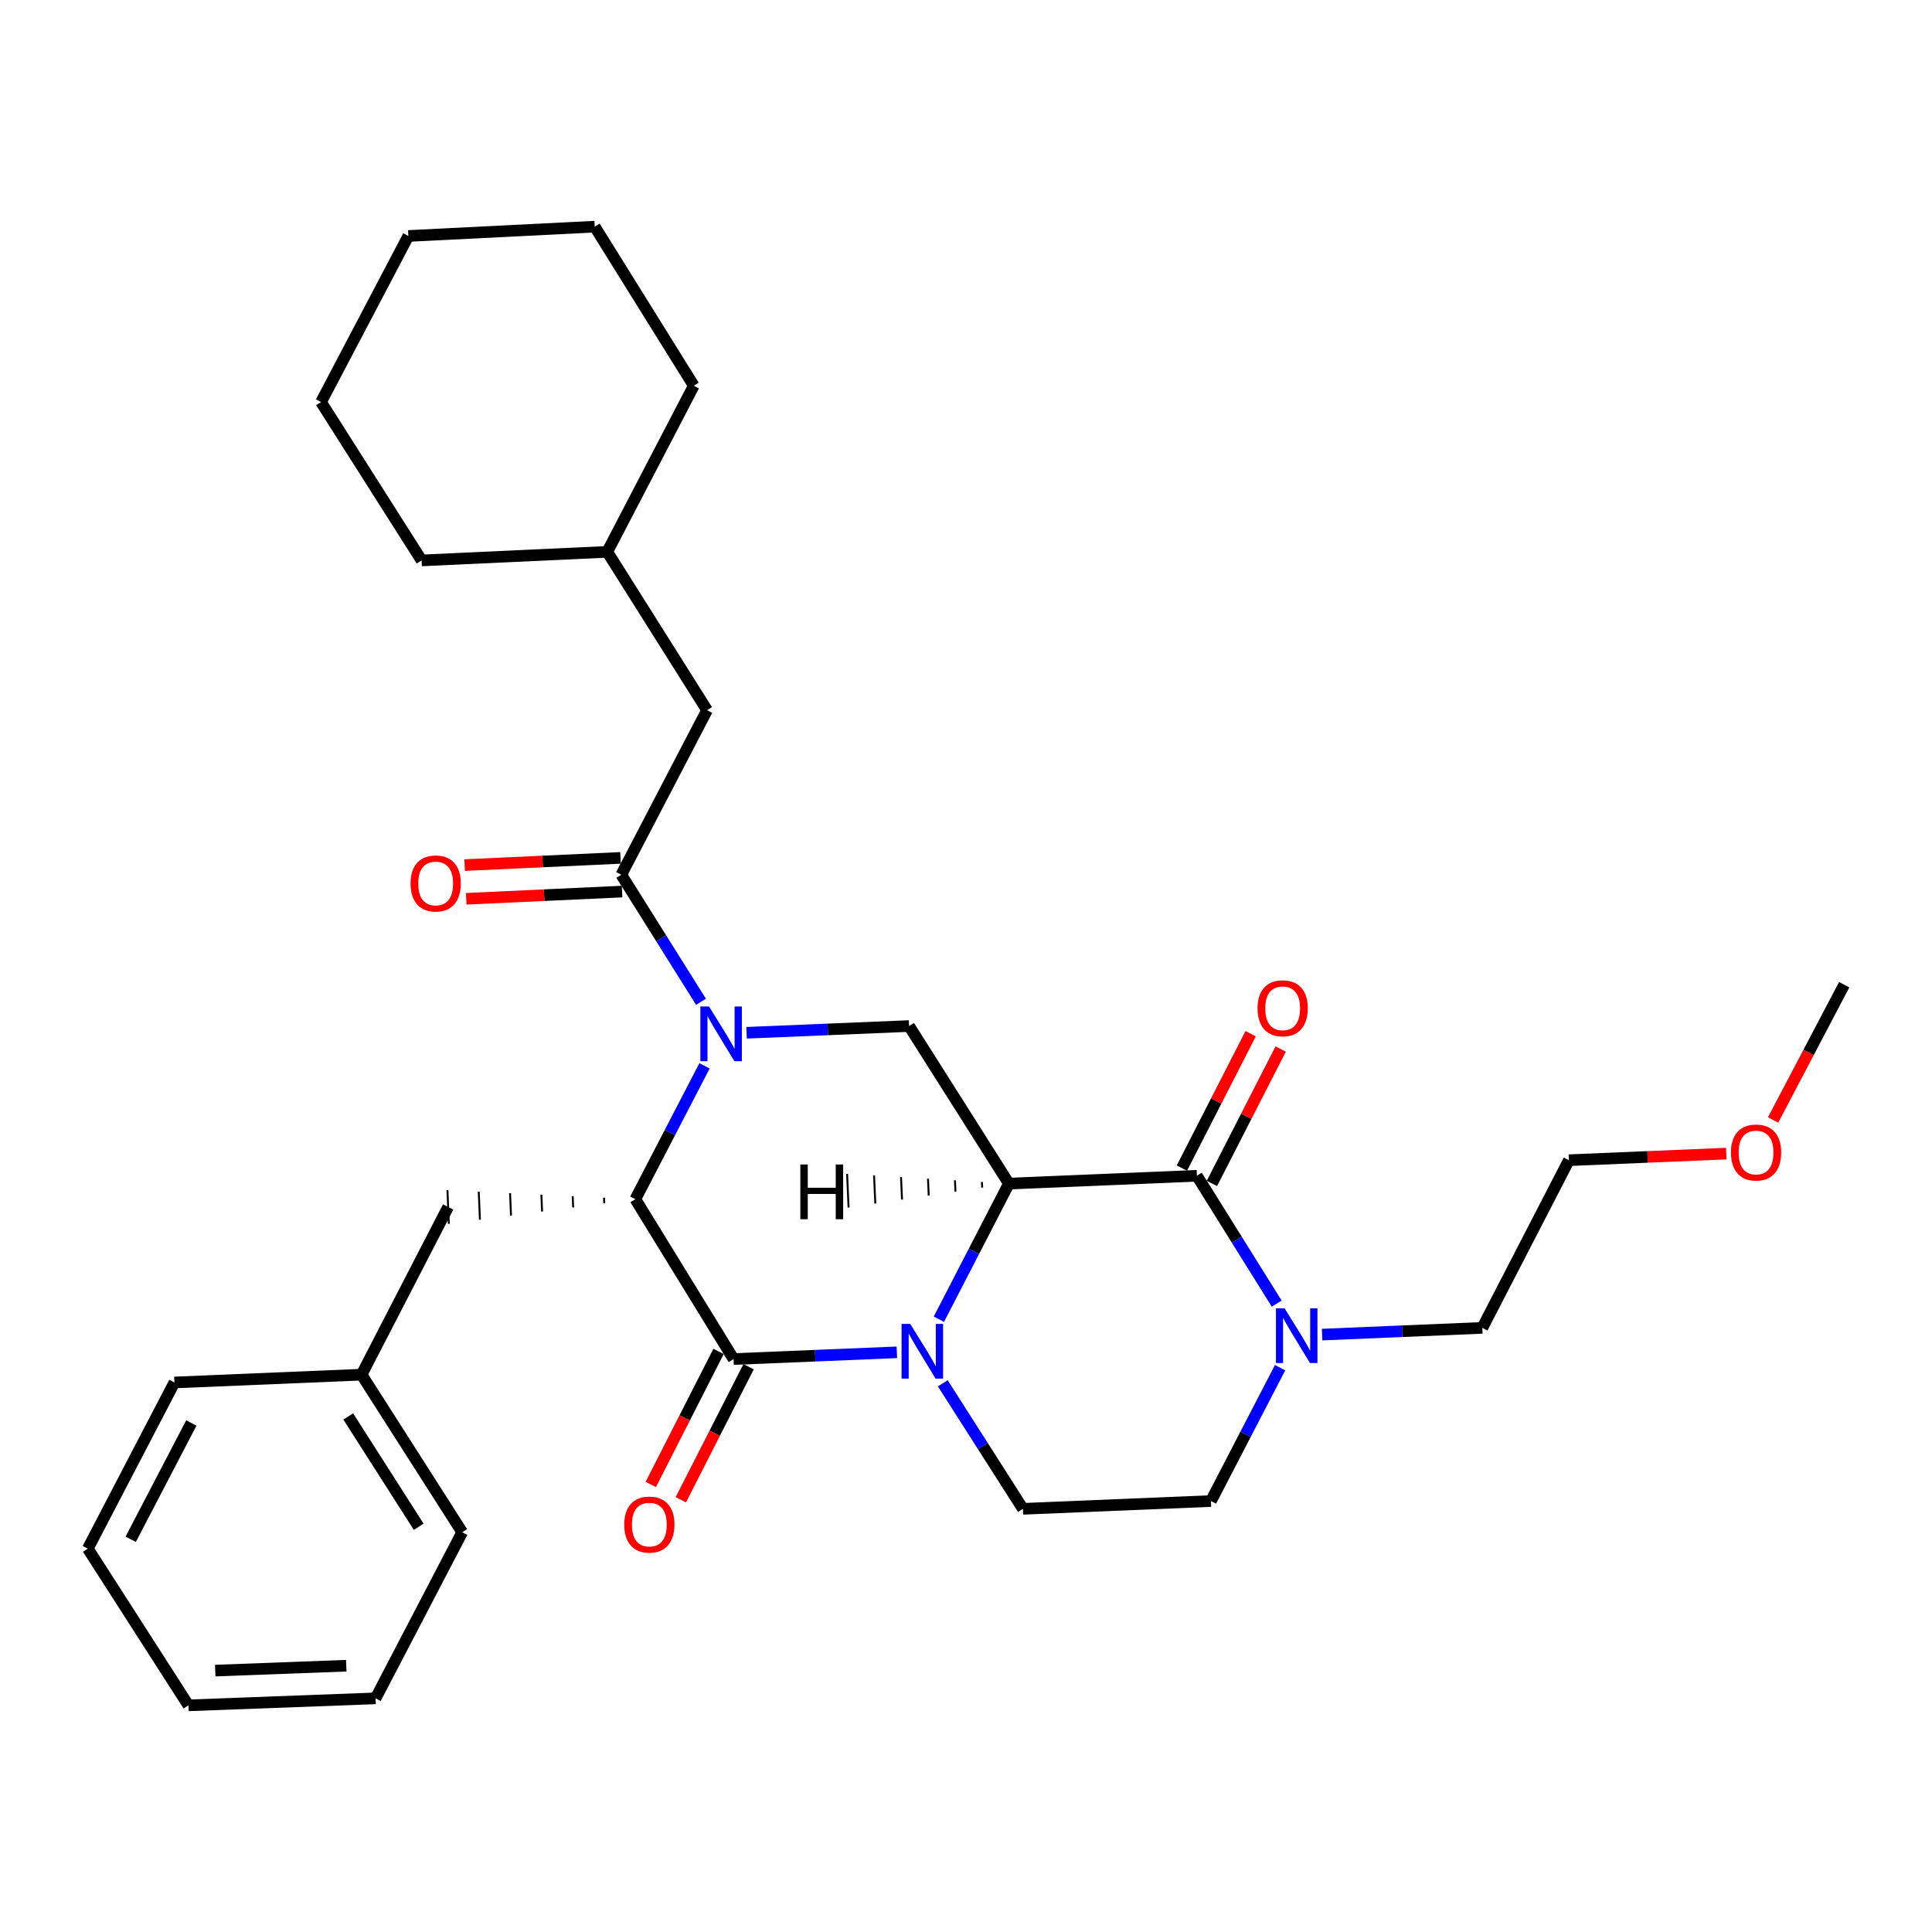 <?xml version='1.0' encoding='iso-8859-1'?>
<svg version='1.1' baseProfile='full'
              xmlns='http://www.w3.org/2000/svg'
                      xmlns:rdkit='http://www.rdkit.org/xml'
                      xmlns:xlink='http://www.w3.org/1999/xlink'
                  xml:space='preserve'
width='1000px' height='1000px' viewBox='0 0 1000 1000'>
<!-- END OF HEADER -->
<rect style='opacity:1.0;fill:#FFFFFF;stroke:none' width='1000' height='1000' x='0' y='0'> </rect>
<path class='bond-0' d='M 522.205,612.633 L 504.087,647.723' style='fill:none;fill-rule:evenodd;stroke:#000000;stroke-width:6px;stroke-linecap:butt;stroke-linejoin:miter;stroke-opacity:1' />
<path class='bond-0' d='M 504.087,647.723 L 485.969,682.813' style='fill:none;fill-rule:evenodd;stroke:#0000FF;stroke-width:6px;stroke-linecap:butt;stroke-linejoin:miter;stroke-opacity:1' />
<path class='bond-4' d='M 522.205,612.633 L 619.508,608.58' style='fill:none;fill-rule:evenodd;stroke:#000000;stroke-width:6px;stroke-linecap:butt;stroke-linejoin:miter;stroke-opacity:1' />
<path class='bond-6' d='M 522.205,612.633 L 470.542,531.077' style='fill:none;fill-rule:evenodd;stroke:#000000;stroke-width:6px;stroke-linecap:butt;stroke-linejoin:miter;stroke-opacity:1' />
<path class='bond-35' d='M 508.246,611.792 L 508.374,614.698' style='fill:none;fill-rule:evenodd;stroke:#000000;stroke-width:1.0px;stroke-linecap:butt;stroke-linejoin:miter;stroke-opacity:1' />
<path class='bond-35' d='M 494.288,610.951 L 494.544,616.763' style='fill:none;fill-rule:evenodd;stroke:#000000;stroke-width:1.0px;stroke-linecap:butt;stroke-linejoin:miter;stroke-opacity:1' />
<path class='bond-35' d='M 480.33,610.11 L 480.714,618.828' style='fill:none;fill-rule:evenodd;stroke:#000000;stroke-width:1.0px;stroke-linecap:butt;stroke-linejoin:miter;stroke-opacity:1' />
<path class='bond-35' d='M 466.372,609.269 L 466.884,620.893' style='fill:none;fill-rule:evenodd;stroke:#000000;stroke-width:1.0px;stroke-linecap:butt;stroke-linejoin:miter;stroke-opacity:1' />
<path class='bond-35' d='M 452.413,608.428 L 453.053,622.958' style='fill:none;fill-rule:evenodd;stroke:#000000;stroke-width:1.0px;stroke-linecap:butt;stroke-linejoin:miter;stroke-opacity:1' />
<path class='bond-35' d='M 438.455,607.587 L 439.223,625.023' style='fill:none;fill-rule:evenodd;stroke:#000000;stroke-width:1.0px;stroke-linecap:butt;stroke-linejoin:miter;stroke-opacity:1' />
<path class='bond-2' d='M 464.213,699.959 L 421.955,701.704' style='fill:none;fill-rule:evenodd;stroke:#0000FF;stroke-width:6px;stroke-linecap:butt;stroke-linejoin:miter;stroke-opacity:1' />
<path class='bond-2' d='M 421.955,701.704 L 379.697,703.449' style='fill:none;fill-rule:evenodd;stroke:#000000;stroke-width:6px;stroke-linecap:butt;stroke-linejoin:miter;stroke-opacity:1' />
<path class='bond-8' d='M 487.981,715.994 L 508.719,748.483' style='fill:none;fill-rule:evenodd;stroke:#0000FF;stroke-width:6px;stroke-linecap:butt;stroke-linejoin:miter;stroke-opacity:1' />
<path class='bond-8' d='M 508.719,748.483 L 529.458,780.971' style='fill:none;fill-rule:evenodd;stroke:#000000;stroke-width:6px;stroke-linecap:butt;stroke-linejoin:miter;stroke-opacity:1' />
<path class='bond-1' d='M 386.424,534.564 L 428.483,532.821' style='fill:none;fill-rule:evenodd;stroke:#0000FF;stroke-width:6px;stroke-linecap:butt;stroke-linejoin:miter;stroke-opacity:1' />
<path class='bond-1' d='M 428.483,532.821 L 470.542,531.077' style='fill:none;fill-rule:evenodd;stroke:#000000;stroke-width:6px;stroke-linecap:butt;stroke-linejoin:miter;stroke-opacity:1' />
<path class='bond-3' d='M 364.653,551.681 L 346.752,586.191' style='fill:none;fill-rule:evenodd;stroke:#0000FF;stroke-width:6px;stroke-linecap:butt;stroke-linejoin:miter;stroke-opacity:1' />
<path class='bond-3' d='M 346.752,586.191 L 328.85,620.7' style='fill:none;fill-rule:evenodd;stroke:#000000;stroke-width:6px;stroke-linecap:butt;stroke-linejoin:miter;stroke-opacity:1' />
<path class='bond-5' d='M 362.839,518.52 L 342.208,485.64' style='fill:none;fill-rule:evenodd;stroke:#0000FF;stroke-width:6px;stroke-linecap:butt;stroke-linejoin:miter;stroke-opacity:1' />
<path class='bond-5' d='M 342.208,485.64 L 321.577,452.759' style='fill:none;fill-rule:evenodd;stroke:#000000;stroke-width:6px;stroke-linecap:butt;stroke-linejoin:miter;stroke-opacity:1' />
<path class='bond-9' d='M 371.921,699.488 L 354.382,733.922' style='fill:none;fill-rule:evenodd;stroke:#000000;stroke-width:6px;stroke-linecap:butt;stroke-linejoin:miter;stroke-opacity:1' />
<path class='bond-9' d='M 354.382,733.922 L 336.843,768.356' style='fill:none;fill-rule:evenodd;stroke:#FF0000;stroke-width:6px;stroke-linecap:butt;stroke-linejoin:miter;stroke-opacity:1' />
<path class='bond-9' d='M 387.474,707.41 L 369.935,741.844' style='fill:none;fill-rule:evenodd;stroke:#000000;stroke-width:6px;stroke-linecap:butt;stroke-linejoin:miter;stroke-opacity:1' />
<path class='bond-9' d='M 369.935,741.844 L 352.396,776.278' style='fill:none;fill-rule:evenodd;stroke:#FF0000;stroke-width:6px;stroke-linecap:butt;stroke-linejoin:miter;stroke-opacity:1' />
<path class='bond-31' d='M 379.697,703.449 L 328.85,620.7' style='fill:none;fill-rule:evenodd;stroke:#000000;stroke-width:6px;stroke-linecap:butt;stroke-linejoin:miter;stroke-opacity:1' />
<path class='bond-10' d='M 312.64,619.919 L 312.761,622.826' style='fill:none;fill-rule:evenodd;stroke:#000000;stroke-width:1.0px;stroke-linecap:butt;stroke-linejoin:miter;stroke-opacity:1' />
<path class='bond-10' d='M 296.43,619.138 L 296.672,624.951' style='fill:none;fill-rule:evenodd;stroke:#000000;stroke-width:1.0px;stroke-linecap:butt;stroke-linejoin:miter;stroke-opacity:1' />
<path class='bond-10' d='M 280.22,618.357 L 280.583,627.077' style='fill:none;fill-rule:evenodd;stroke:#000000;stroke-width:1.0px;stroke-linecap:butt;stroke-linejoin:miter;stroke-opacity:1' />
<path class='bond-10' d='M 264.011,617.576 L 264.495,629.202' style='fill:none;fill-rule:evenodd;stroke:#000000;stroke-width:1.0px;stroke-linecap:butt;stroke-linejoin:miter;stroke-opacity:1' />
<path class='bond-10' d='M 247.801,616.796 L 248.406,631.328' style='fill:none;fill-rule:evenodd;stroke:#000000;stroke-width:1.0px;stroke-linecap:butt;stroke-linejoin:miter;stroke-opacity:1' />
<path class='bond-10' d='M 231.591,616.015 L 232.317,633.453' style='fill:none;fill-rule:evenodd;stroke:#000000;stroke-width:1.0px;stroke-linecap:butt;stroke-linejoin:miter;stroke-opacity:1' />
<path class='bond-7' d='M 619.508,608.58 L 640.158,641.659' style='fill:none;fill-rule:evenodd;stroke:#000000;stroke-width:6px;stroke-linecap:butt;stroke-linejoin:miter;stroke-opacity:1' />
<path class='bond-7' d='M 640.158,641.659 L 660.808,674.739' style='fill:none;fill-rule:evenodd;stroke:#0000FF;stroke-width:6px;stroke-linecap:butt;stroke-linejoin:miter;stroke-opacity:1' />
<path class='bond-11' d='M 627.276,612.555 L 645.076,577.767' style='fill:none;fill-rule:evenodd;stroke:#000000;stroke-width:6px;stroke-linecap:butt;stroke-linejoin:miter;stroke-opacity:1' />
<path class='bond-11' d='M 645.076,577.767 L 662.877,542.979' style='fill:none;fill-rule:evenodd;stroke:#FF0000;stroke-width:6px;stroke-linecap:butt;stroke-linejoin:miter;stroke-opacity:1' />
<path class='bond-11' d='M 611.739,604.605 L 629.539,569.817' style='fill:none;fill-rule:evenodd;stroke:#000000;stroke-width:6px;stroke-linecap:butt;stroke-linejoin:miter;stroke-opacity:1' />
<path class='bond-11' d='M 629.539,569.817 L 647.339,535.029' style='fill:none;fill-rule:evenodd;stroke:#FF0000;stroke-width:6px;stroke-linecap:butt;stroke-linejoin:miter;stroke-opacity:1' />
<path class='bond-13' d='M 321.577,452.759 L 365.977,367.587' style='fill:none;fill-rule:evenodd;stroke:#000000;stroke-width:6px;stroke-linecap:butt;stroke-linejoin:miter;stroke-opacity:1' />
<path class='bond-14' d='M 321.175,444.042 L 280.841,445.906' style='fill:none;fill-rule:evenodd;stroke:#000000;stroke-width:6px;stroke-linecap:butt;stroke-linejoin:miter;stroke-opacity:1' />
<path class='bond-14' d='M 280.841,445.906 L 240.507,447.771' style='fill:none;fill-rule:evenodd;stroke:#FF0000;stroke-width:6px;stroke-linecap:butt;stroke-linejoin:miter;stroke-opacity:1' />
<path class='bond-14' d='M 321.98,461.477 L 281.647,463.341' style='fill:none;fill-rule:evenodd;stroke:#000000;stroke-width:6px;stroke-linecap:butt;stroke-linejoin:miter;stroke-opacity:1' />
<path class='bond-14' d='M 281.647,463.341 L 241.313,465.206' style='fill:none;fill-rule:evenodd;stroke:#FF0000;stroke-width:6px;stroke-linecap:butt;stroke-linejoin:miter;stroke-opacity:1' />
<path class='bond-12' d='M 662.577,707.909 L 644.678,742.423' style='fill:none;fill-rule:evenodd;stroke:#0000FF;stroke-width:6px;stroke-linecap:butt;stroke-linejoin:miter;stroke-opacity:1' />
<path class='bond-12' d='M 644.678,742.423 L 626.78,776.937' style='fill:none;fill-rule:evenodd;stroke:#000000;stroke-width:6px;stroke-linecap:butt;stroke-linejoin:miter;stroke-opacity:1' />
<path class='bond-16' d='M 684.314,690.786 L 725.782,689.045' style='fill:none;fill-rule:evenodd;stroke:#0000FF;stroke-width:6px;stroke-linecap:butt;stroke-linejoin:miter;stroke-opacity:1' />
<path class='bond-16' d='M 725.782,689.045 L 767.251,687.304' style='fill:none;fill-rule:evenodd;stroke:#000000;stroke-width:6px;stroke-linecap:butt;stroke-linejoin:miter;stroke-opacity:1' />
<path class='bond-32' d='M 529.458,780.971 L 626.78,776.937' style='fill:none;fill-rule:evenodd;stroke:#000000;stroke-width:6px;stroke-linecap:butt;stroke-linejoin:miter;stroke-opacity:1' />
<path class='bond-15' d='M 231.954,624.734 L 187.147,711.526' style='fill:none;fill-rule:evenodd;stroke:#000000;stroke-width:6px;stroke-linecap:butt;stroke-linejoin:miter;stroke-opacity:1' />
<path class='bond-17' d='M 365.977,367.587 L 314.315,285.633' style='fill:none;fill-rule:evenodd;stroke:#000000;stroke-width:6px;stroke-linecap:butt;stroke-linejoin:miter;stroke-opacity:1' />
<path class='bond-20' d='M 187.147,711.526 L 239.236,793.082' style='fill:none;fill-rule:evenodd;stroke:#000000;stroke-width:6px;stroke-linecap:butt;stroke-linejoin:miter;stroke-opacity:1' />
<path class='bond-20' d='M 180.251,733.154 L 216.713,790.243' style='fill:none;fill-rule:evenodd;stroke:#000000;stroke-width:6px;stroke-linecap:butt;stroke-linejoin:miter;stroke-opacity:1' />
<path class='bond-21' d='M 187.147,711.526 L 90.271,715.569' style='fill:none;fill-rule:evenodd;stroke:#000000;stroke-width:6px;stroke-linecap:butt;stroke-linejoin:miter;stroke-opacity:1' />
<path class='bond-19' d='M 767.251,687.304 L 812.058,600.522' style='fill:none;fill-rule:evenodd;stroke:#000000;stroke-width:6px;stroke-linecap:butt;stroke-linejoin:miter;stroke-opacity:1' />
<path class='bond-23' d='M 314.315,285.633 L 218.224,290.074' style='fill:none;fill-rule:evenodd;stroke:#000000;stroke-width:6px;stroke-linecap:butt;stroke-linejoin:miter;stroke-opacity:1' />
<path class='bond-24' d='M 314.315,285.633 L 359.102,199.656' style='fill:none;fill-rule:evenodd;stroke:#000000;stroke-width:6px;stroke-linecap:butt;stroke-linejoin:miter;stroke-opacity:1' />
<path class='bond-18' d='M 893.51,597.106 L 852.784,598.814' style='fill:none;fill-rule:evenodd;stroke:#FF0000;stroke-width:6px;stroke-linecap:butt;stroke-linejoin:miter;stroke-opacity:1' />
<path class='bond-18' d='M 852.784,598.814 L 812.058,600.522' style='fill:none;fill-rule:evenodd;stroke:#000000;stroke-width:6px;stroke-linecap:butt;stroke-linejoin:miter;stroke-opacity:1' />
<path class='bond-22' d='M 917.749,579.689 L 936.147,544.688' style='fill:none;fill-rule:evenodd;stroke:#FF0000;stroke-width:6px;stroke-linecap:butt;stroke-linejoin:miter;stroke-opacity:1' />
<path class='bond-22' d='M 936.147,544.688 L 954.545,509.687' style='fill:none;fill-rule:evenodd;stroke:#000000;stroke-width:6px;stroke-linecap:butt;stroke-linejoin:miter;stroke-opacity:1' />
<path class='bond-26' d='M 239.236,793.082 L 194.4,879.069' style='fill:none;fill-rule:evenodd;stroke:#000000;stroke-width:6px;stroke-linecap:butt;stroke-linejoin:miter;stroke-opacity:1' />
<path class='bond-25' d='M 90.271,715.569 L 45.455,801.566' style='fill:none;fill-rule:evenodd;stroke:#000000;stroke-width:6px;stroke-linecap:butt;stroke-linejoin:miter;stroke-opacity:1' />
<path class='bond-25' d='M 99.026,736.535 L 67.655,796.733' style='fill:none;fill-rule:evenodd;stroke:#000000;stroke-width:6px;stroke-linecap:butt;stroke-linejoin:miter;stroke-opacity:1' />
<path class='bond-27' d='M 218.224,290.074 L 166.164,208.12' style='fill:none;fill-rule:evenodd;stroke:#000000;stroke-width:6px;stroke-linecap:butt;stroke-linejoin:miter;stroke-opacity:1' />
<path class='bond-28' d='M 359.102,199.656 L 307.838,117.314' style='fill:none;fill-rule:evenodd;stroke:#000000;stroke-width:6px;stroke-linecap:butt;stroke-linejoin:miter;stroke-opacity:1' />
<path class='bond-29' d='M 45.455,801.566 L 97.524,882.686' style='fill:none;fill-rule:evenodd;stroke:#000000;stroke-width:6px;stroke-linecap:butt;stroke-linejoin:miter;stroke-opacity:1' />
<path class='bond-34' d='M 194.4,879.069 L 97.524,882.686' style='fill:none;fill-rule:evenodd;stroke:#000000;stroke-width:6px;stroke-linecap:butt;stroke-linejoin:miter;stroke-opacity:1' />
<path class='bond-34' d='M 179.218,862.17 L 111.404,864.702' style='fill:none;fill-rule:evenodd;stroke:#000000;stroke-width:6px;stroke-linecap:butt;stroke-linejoin:miter;stroke-opacity:1' />
<path class='bond-33' d='M 166.164,208.12 L 211.359,122.143' style='fill:none;fill-rule:evenodd;stroke:#000000;stroke-width:6px;stroke-linecap:butt;stroke-linejoin:miter;stroke-opacity:1' />
<path class='bond-30' d='M 307.838,117.314 L 211.359,122.143' style='fill:none;fill-rule:evenodd;stroke:#000000;stroke-width:6px;stroke-linecap:butt;stroke-linejoin:miter;stroke-opacity:1' />
<path  class='atom-1' d='M 471.138 685.255
L 480.418 700.255
Q 481.338 701.735, 482.818 704.415
Q 484.298 707.095, 484.378 707.255
L 484.378 685.255
L 488.138 685.255
L 488.138 713.575
L 484.258 713.575
L 474.298 697.175
Q 473.138 695.255, 471.898 693.055
Q 470.698 690.855, 470.338 690.175
L 470.338 713.575
L 466.658 713.575
L 466.658 685.255
L 471.138 685.255
' fill='#0000FF'/>
<path  class='atom-2' d='M 366.989 520.95
L 376.269 535.95
Q 377.189 537.43, 378.669 540.11
Q 380.149 542.79, 380.229 542.95
L 380.229 520.95
L 383.989 520.95
L 383.989 549.27
L 380.109 549.27
L 370.149 532.87
Q 368.989 530.95, 367.749 528.75
Q 366.549 526.55, 366.189 525.87
L 366.189 549.27
L 362.509 549.27
L 362.509 520.95
L 366.989 520.95
' fill='#0000FF'/>
<path  class='atom-8' d='M 664.91 677.178
L 674.19 692.178
Q 675.11 693.658, 676.59 696.338
Q 678.07 699.018, 678.15 699.178
L 678.15 677.178
L 681.91 677.178
L 681.91 705.498
L 678.03 705.498
L 668.07 689.098
Q 666.91 687.178, 665.67 684.978
Q 664.47 682.778, 664.11 682.098
L 664.11 705.498
L 660.43 705.498
L 660.43 677.178
L 664.91 677.178
' fill='#0000FF'/>
<path  class='atom-10' d='M 323.103 789.118
Q 323.103 782.318, 326.463 778.518
Q 329.823 774.718, 336.103 774.718
Q 342.383 774.718, 345.743 778.518
Q 349.103 782.318, 349.103 789.118
Q 349.103 795.998, 345.703 799.918
Q 342.303 803.798, 336.103 803.798
Q 329.863 803.798, 326.463 799.918
Q 323.103 796.038, 323.103 789.118
M 336.103 800.598
Q 340.423 800.598, 342.743 797.718
Q 345.103 794.798, 345.103 789.118
Q 345.103 783.558, 342.743 780.758
Q 340.423 777.918, 336.103 777.918
Q 331.783 777.918, 329.423 780.718
Q 327.103 783.518, 327.103 789.118
Q 327.103 794.838, 329.423 797.718
Q 331.783 800.598, 336.103 800.598
' fill='#FF0000'/>
<path  class='atom-12' d='M 650.907 521.887
Q 650.907 515.087, 654.267 511.287
Q 657.627 507.487, 663.907 507.487
Q 670.187 507.487, 673.547 511.287
Q 676.907 515.087, 676.907 521.887
Q 676.907 528.767, 673.507 532.687
Q 670.107 536.567, 663.907 536.567
Q 657.667 536.567, 654.267 532.687
Q 650.907 528.807, 650.907 521.887
M 663.907 533.367
Q 668.227 533.367, 670.547 530.487
Q 672.907 527.567, 672.907 521.887
Q 672.907 516.327, 670.547 513.527
Q 668.227 510.687, 663.907 510.687
Q 659.587 510.687, 657.227 513.487
Q 654.907 516.287, 654.907 521.887
Q 654.907 527.607, 657.227 530.487
Q 659.587 533.367, 663.907 533.367
' fill='#FF0000'/>
<path  class='atom-15' d='M 212.506 457.28
Q 212.506 450.48, 215.866 446.68
Q 219.226 442.88, 225.506 442.88
Q 231.786 442.88, 235.146 446.68
Q 238.506 450.48, 238.506 457.28
Q 238.506 464.16, 235.106 468.08
Q 231.706 471.96, 225.506 471.96
Q 219.266 471.96, 215.866 468.08
Q 212.506 464.2, 212.506 457.28
M 225.506 468.76
Q 229.826 468.76, 232.146 465.88
Q 234.506 462.96, 234.506 457.28
Q 234.506 451.72, 232.146 448.92
Q 229.826 446.08, 225.506 446.08
Q 221.186 446.08, 218.826 448.88
Q 216.506 451.68, 216.506 457.28
Q 216.506 463, 218.826 465.88
Q 221.186 468.76, 225.506 468.76
' fill='#FF0000'/>
<path  class='atom-19' d='M 895.934 596.539
Q 895.934 589.739, 899.294 585.939
Q 902.654 582.139, 908.934 582.139
Q 915.214 582.139, 918.574 585.939
Q 921.934 589.739, 921.934 596.539
Q 921.934 603.419, 918.534 607.339
Q 915.134 611.219, 908.934 611.219
Q 902.694 611.219, 899.294 607.339
Q 895.934 603.459, 895.934 596.539
M 908.934 608.019
Q 913.254 608.019, 915.574 605.139
Q 917.934 602.219, 917.934 596.539
Q 917.934 590.979, 915.574 588.179
Q 913.254 585.339, 908.934 585.339
Q 904.614 585.339, 902.254 588.139
Q 899.934 590.939, 899.934 596.539
Q 899.934 602.259, 902.254 605.139
Q 904.614 608.019, 908.934 608.019
' fill='#FF0000'/>
<path  class='atom-32' d='M 414.255 602.74
L 418.095 602.74
L 418.095 614.78
L 432.575 614.78
L 432.575 602.74
L 436.415 602.74
L 436.415 631.06
L 432.575 631.06
L 432.575 617.98
L 418.095 617.98
L 418.095 631.06
L 414.255 631.06
L 414.255 602.74
' fill='#000000'/>
</svg>
